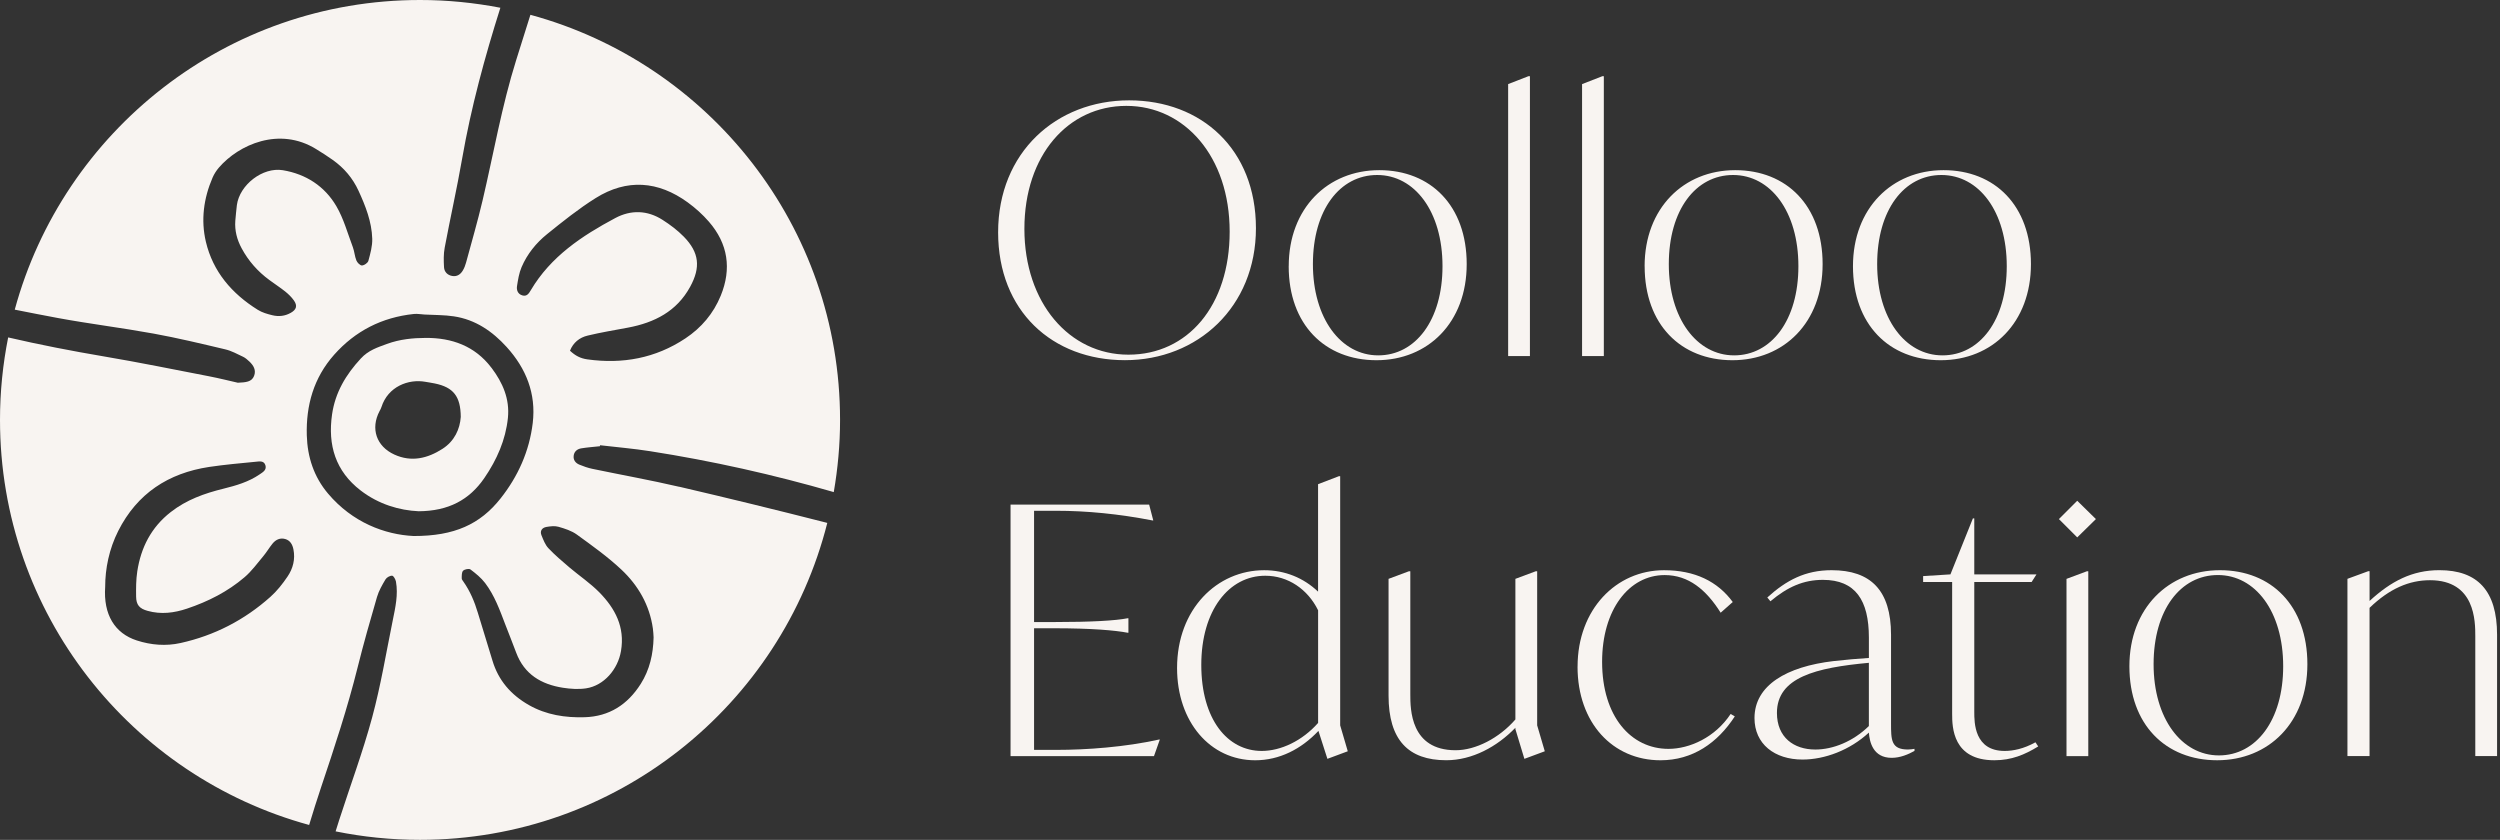 <svg xmlns="http://www.w3.org/2000/svg" width="128" height="43" viewBox="0 0 128 43" fill="none"><rect x="0" y="0" width="128" height="43" fill="#333333" stroke="none"/><path d="M51.104 11.896C51.104 7.791 54.094 5.138 57.809 5.138C61.525 5.138 64.304 7.65 64.304 11.684C64.304 15.717 61.314 18.441 57.598 18.441C53.883 18.441 51.104 15.929 51.104 11.896ZM62.959 11.86C62.959 8.003 60.641 5.421 57.669 5.421C54.697 5.421 52.449 7.933 52.449 11.719C52.449 15.506 54.749 18.159 57.775 18.159C60.801 18.159 62.959 15.664 62.959 11.86Z" fill="#F8F4F1"></path><path d="M65.983 13.63C65.983 10.659 67.982 8.712 70.618 8.712C73.254 8.712 75.095 10.534 75.095 13.524C75.095 16.515 73.113 18.443 70.476 18.443C67.839 18.443 65.981 16.62 65.981 13.63H65.983ZM73.856 13.63C73.856 10.818 72.423 8.96 70.512 8.96C68.6 8.96 67.221 10.747 67.221 13.524C67.221 16.301 68.654 18.195 70.565 18.195C72.477 18.195 73.856 16.39 73.856 13.63Z" fill="#F8F4F1"></path><path d="M77.216 4.306L78.26 3.9H78.332V18.229H77.217V4.306H77.216Z" fill="#F8F4F1"></path><path d="M81.002 4.306L82.046 3.9H82.116V18.229H81.002V4.306Z" fill="#F8F4F1"></path><path d="M84.204 13.63C84.204 10.659 86.204 8.712 88.841 8.712C91.478 8.712 93.318 10.534 93.318 13.524C93.318 16.515 91.336 18.443 88.7 18.443C86.064 18.443 84.206 16.62 84.206 13.63H84.204ZM92.078 13.63C92.078 10.818 90.645 8.96 88.734 8.96C86.822 8.96 85.443 10.747 85.443 13.524C85.443 16.301 86.876 18.195 88.787 18.195C90.699 18.195 92.078 16.39 92.078 13.63Z" fill="#F8F4F1"></path><path d="M94.872 13.63C94.872 10.659 96.872 8.712 99.508 8.712C102.143 8.712 103.984 10.534 103.984 13.524C103.984 16.515 102.003 18.443 99.366 18.443C96.729 18.443 94.872 16.62 94.872 13.63ZM102.746 13.63C102.746 10.818 101.313 8.96 99.401 8.96C97.49 8.96 96.111 10.747 96.111 13.524C96.111 16.301 97.544 18.195 99.455 18.195C101.367 18.195 102.746 16.39 102.746 13.63Z" fill="#F8F4F1"></path><path d="M59.384 37.863L59.084 38.713H51.74V25.834H58.836L59.048 26.648H59.013C57.28 26.311 55.633 26.152 54.076 26.152H52.944V31.849H53.97C55.88 31.849 57.102 31.778 57.739 31.654H57.775V32.397H57.739C57.102 32.273 55.881 32.167 53.97 32.167H52.944V38.394H54.094C55.633 38.394 57.597 38.252 59.349 37.863H59.384Z" fill="#F8F4F1"></path><path d="M67.964 38.855L67.504 37.422C66.618 38.359 65.504 38.926 64.266 38.926C61.965 38.926 60.266 36.963 60.266 34.202C60.266 31.177 62.318 29.195 64.725 29.195C65.787 29.195 66.741 29.584 67.485 30.292V24.79L68.547 24.383H68.617V37.138L69.006 38.465L67.962 38.853L67.964 38.855ZM67.487 37.015V31.247C66.956 30.168 65.948 29.478 64.78 29.478C62.922 29.478 61.506 31.247 61.506 34.042C61.506 36.837 62.85 38.448 64.602 38.448C65.576 38.448 66.672 37.935 67.486 37.015H67.487Z" fill="#F8F4F1"></path><path d="M79.093 38.465L78.049 38.853L77.588 37.331V37.261C76.65 38.234 75.376 38.924 74.049 38.924C72.103 38.924 71.094 37.88 71.094 35.616V29.637L72.138 29.248H72.208V35.545C72.208 36.306 72.208 38.412 74.527 38.412C75.553 38.412 76.757 37.793 77.588 36.837V29.637L78.632 29.248H78.703V37.138L79.093 38.465Z" fill="#F8F4F1"></path><path d="M80.772 34.131C80.772 31.194 82.753 29.195 85.196 29.195C86.771 29.195 87.938 29.762 88.717 30.823L88.098 31.371C87.354 30.187 86.451 29.444 85.23 29.444C83.407 29.444 82.028 31.213 82.028 33.884C82.028 36.697 83.515 38.342 85.425 38.342C86.505 38.342 87.814 37.758 88.609 36.555L88.822 36.679C87.936 38.041 86.663 38.926 85.017 38.926C82.575 38.926 80.77 37.015 80.77 34.132L80.772 34.131Z" fill="#F8F4F1"></path><path d="M98.022 38.34V38.447C97.704 38.623 97.297 38.801 96.854 38.801C95.898 38.801 95.722 37.987 95.686 37.509C94.712 38.411 93.421 38.889 92.289 38.889C90.856 38.889 89.83 38.093 89.83 36.766C89.83 35.085 91.475 34.129 93.882 33.847C94.519 33.776 95.121 33.723 95.687 33.688V32.644C95.687 30.733 94.998 29.689 93.334 29.689C92.343 29.689 91.529 30.044 90.645 30.786L90.486 30.591C91.46 29.707 92.432 29.194 93.777 29.194C95.777 29.194 96.821 30.22 96.821 32.502V37.031C96.821 37.88 96.821 38.375 97.687 38.375C97.811 38.375 97.917 38.357 98.023 38.339L98.022 38.34ZM92.944 38.376C93.846 38.376 94.872 37.969 95.686 37.174V33.936C92.979 34.184 90.979 34.679 90.979 36.501C90.979 37.757 91.847 38.376 92.943 38.376H92.944Z" fill="#F8F4F1"></path><path d="M104.355 38.218C103.666 38.642 102.993 38.925 102.109 38.925C99.986 38.925 99.95 37.244 99.95 36.555V29.797H98.464V29.496L99.862 29.408L101.012 26.543H101.083V29.408H104.268L104.02 29.797H101.083V36.449C101.083 36.997 101.083 38.448 102.64 38.448C103.064 38.448 103.613 38.342 104.215 38.005L104.357 38.218H104.355Z" fill="#F8F4F1"></path><path d="M105.416 26.577L106.354 25.639L107.31 26.577L106.354 27.515L105.416 26.577ZM105.805 29.638L106.849 29.249H106.92V38.714H105.805V29.638Z" fill="#F8F4F1"></path><path d="M109.025 34.113C109.025 31.141 111.025 29.194 113.661 29.194C116.297 29.194 118.138 31.016 118.138 34.007C118.138 36.997 116.156 38.925 113.519 38.925C110.882 38.925 109.025 37.102 109.025 34.113ZM116.899 34.113C116.899 31.3 115.466 29.442 113.555 29.442C111.643 29.442 110.264 31.229 110.264 34.007C110.264 36.784 111.697 38.677 113.608 38.677C115.52 38.677 116.899 36.872 116.899 34.113Z" fill="#F8F4F1"></path><path d="M127.85 32.502V38.712H126.735V32.573C126.735 31.812 126.735 29.707 124.417 29.707C123.355 29.707 122.347 30.132 121.321 31.122V38.712H120.189V29.636L121.25 29.247H121.322V30.768C122.419 29.76 123.498 29.193 124.896 29.193C126.843 29.193 127.85 30.237 127.85 32.501V32.502Z" fill="#F8F4F1"></path><path d="M25.159 18.827C24.312 17.708 23.125 17.294 21.801 17.301C21.147 17.303 20.471 17.368 19.821 17.606C19.323 17.789 18.867 17.931 18.476 18.353C17.708 19.183 17.163 20.094 17.001 21.22C16.776 22.788 17.178 24.127 18.47 25.116C19.387 25.82 20.449 26.132 21.437 26.176C22.963 26.166 24.034 25.594 24.802 24.47C25.438 23.54 25.888 22.528 26.005 21.399C26.104 20.425 25.74 19.591 25.16 18.826L25.159 18.827ZM22.658 22.979C21.899 23.466 21.072 23.676 20.192 23.274C19.269 22.853 18.962 21.943 19.433 21.049C19.468 20.982 19.508 20.917 19.529 20.844C19.864 19.788 20.914 19.396 21.769 19.547C21.934 19.577 22.102 19.599 22.265 19.634C23.208 19.829 23.584 20.288 23.591 21.346C23.55 21.971 23.267 22.588 22.657 22.979H22.658Z" fill="#F8F4F1"></path><path d="M34.782 24.925C33.307 24.581 31.814 24.315 30.331 24.005C30.102 23.957 29.877 23.879 29.661 23.789C29.47 23.709 29.344 23.554 29.372 23.332C29.399 23.112 29.559 22.988 29.762 22.955C30.077 22.904 30.397 22.881 30.714 22.847C30.716 22.83 30.72 22.812 30.723 22.796C31.573 22.896 32.429 22.967 33.276 23.1C36.458 23.598 39.597 24.299 42.689 25.195C42.896 23.994 43.011 22.762 43.011 21.502C43.011 11.583 36.291 3.239 27.157 0.758C26.915 1.528 26.673 2.298 26.431 3.068C25.691 5.425 25.273 7.859 24.709 10.258C24.457 11.33 24.148 12.389 23.86 13.453C23.823 13.589 23.77 13.726 23.698 13.847C23.579 14.05 23.399 14.173 23.152 14.13C22.909 14.087 22.749 13.92 22.734 13.684C22.715 13.351 22.706 13.008 22.768 12.682C23.053 11.161 23.395 9.65 23.661 8.124C24.12 5.493 24.818 2.931 25.619 0.397C24.287 0.14 22.913 0 21.505 0C11.584 0 3.236 6.72 0.755 15.854C1.49 15.999 2.225 16.146 2.963 16.282C4.592 16.583 6.239 16.784 7.869 17.081C9.1 17.306 10.32 17.599 11.538 17.888C11.852 17.962 12.148 18.126 12.442 18.265C12.562 18.321 12.666 18.415 12.764 18.506C12.979 18.707 13.125 18.951 13.008 19.248C12.886 19.558 12.589 19.576 12.177 19.596C11.757 19.501 11.219 19.365 10.675 19.26C8.893 18.915 7.111 18.552 5.321 18.249C3.676 17.97 2.039 17.653 0.418 17.276C0.146 18.642 0 20.054 0 21.5C0 31.41 6.708 39.748 15.828 42.238C16.025 41.589 16.227 40.942 16.443 40.299C17.123 38.273 17.794 36.245 18.311 34.168C18.612 32.96 18.953 31.763 19.302 30.567C19.395 30.25 19.568 29.95 19.739 29.663C19.799 29.563 19.965 29.47 20.077 29.476C20.149 29.479 20.251 29.662 20.273 29.776C20.392 30.447 20.243 31.101 20.111 31.752C19.772 33.417 19.496 35.1 19.053 36.737C18.573 38.513 17.926 40.244 17.362 41.998C17.301 42.186 17.242 42.376 17.183 42.566C18.579 42.851 20.025 43 21.505 43C31.561 43 40.004 36.098 42.357 26.774C42.324 26.765 42.291 26.755 42.258 26.747C39.771 26.113 37.279 25.503 34.78 24.921L34.782 24.925ZM26.471 14.647C26.523 14.319 26.575 13.979 26.705 13.677C26.991 13.009 27.447 12.442 28.007 11.99C28.811 11.341 29.624 10.689 30.497 10.142C32.097 9.141 33.699 9.262 35.215 10.365C35.606 10.65 35.977 10.983 36.294 11.349C37.274 12.478 37.467 13.758 36.902 15.139C36.528 16.052 35.913 16.781 35.092 17.326C33.563 18.342 31.876 18.651 30.075 18.4C29.711 18.348 29.459 18.213 29.183 17.957C29.347 17.541 29.671 17.282 30.084 17.183C30.769 17.017 31.468 16.904 32.161 16.773C33.511 16.517 34.648 15.943 35.335 14.685C35.882 13.686 35.804 12.929 35.01 12.117C34.69 11.79 34.313 11.507 33.927 11.26C33.147 10.758 32.303 10.736 31.499 11.166C29.793 12.077 28.197 13.134 27.178 14.858C27.081 15.021 26.978 15.192 26.748 15.126C26.511 15.058 26.439 14.853 26.471 14.647ZM14.721 29.521C14.468 29.895 14.181 30.26 13.845 30.559C12.521 31.742 10.984 32.537 9.247 32.922C8.492 33.09 7.736 33.028 7.003 32.791C5.873 32.425 5.288 31.465 5.385 30.049C5.385 29.116 5.584 28.114 6.055 27.181C7.023 25.266 8.619 24.223 10.711 23.907C11.5 23.789 12.297 23.72 13.091 23.642C13.274 23.625 13.512 23.572 13.589 23.82C13.665 24.067 13.454 24.178 13.289 24.291C12.731 24.674 12.09 24.86 11.445 25.02C10.471 25.259 9.55 25.587 8.743 26.217C7.741 26.999 7.214 28.034 7.028 29.259C6.963 29.681 6.964 30.115 6.969 30.542C6.974 30.977 7.143 31.162 7.561 31.277C8.245 31.468 8.912 31.384 9.571 31.163C10.651 30.801 11.658 30.293 12.524 29.551C12.884 29.243 13.17 28.847 13.477 28.481C13.649 28.275 13.786 28.04 13.955 27.831C14.121 27.628 14.345 27.523 14.607 27.599C14.858 27.672 14.974 27.88 15.023 28.125C15.126 28.635 15 29.11 14.721 29.521ZM14.879 16.021C14.586 16.187 14.265 16.218 13.948 16.141C13.689 16.079 13.419 16.001 13.196 15.861C11.875 15.037 10.904 13.913 10.541 12.379C10.278 11.265 10.427 10.152 10.884 9.094C10.963 8.911 11.076 8.735 11.206 8.583C12.227 7.4 14.301 6.475 16.177 7.628C16.471 7.808 16.763 7.993 17.043 8.193C17.616 8.601 18.058 9.119 18.355 9.764C18.716 10.549 19.033 11.352 19.059 12.223C19.07 12.598 18.962 12.984 18.861 13.354C18.833 13.461 18.649 13.587 18.533 13.592C18.437 13.596 18.292 13.447 18.247 13.336C18.159 13.12 18.148 12.874 18.066 12.656C17.799 11.948 17.598 11.2 17.221 10.556C16.621 9.531 15.662 8.912 14.484 8.715C13.449 8.543 12.267 9.465 12.128 10.5C12.093 10.766 12.075 11.036 12.048 11.303C12.011 11.807 12.134 12.273 12.372 12.713C12.721 13.362 13.197 13.9 13.789 14.335C14.06 14.536 14.344 14.719 14.607 14.928C14.769 15.059 14.924 15.21 15.044 15.378C15.241 15.655 15.181 15.853 14.881 16.021H14.879ZM21.176 27.444C19.71 27.372 18.049 26.756 16.795 25.271C16.074 24.418 15.74 23.404 15.708 22.292C15.664 20.746 16.065 19.34 17.106 18.165C18.191 16.942 19.558 16.248 21.186 16.076C21.367 16.057 21.554 16.094 21.738 16.104C22.24 16.133 22.749 16.121 23.244 16.198C24.341 16.364 25.211 16.962 25.94 17.766C26.939 18.866 27.454 20.156 27.277 21.651C27.105 23.096 26.526 24.389 25.624 25.527C24.586 26.836 23.274 27.449 21.177 27.444H21.176ZM32.806 35.015C32.135 36.075 31.191 36.684 29.935 36.722C28.942 36.752 27.971 36.605 27.083 36.101C26.165 35.579 25.517 34.842 25.212 33.817C24.97 33.002 24.709 32.193 24.467 31.379C24.297 30.81 24.071 30.27 23.728 29.782C23.69 29.729 23.637 29.664 23.64 29.605C23.643 29.472 23.635 29.297 23.712 29.221C23.789 29.144 24.013 29.101 24.089 29.157C24.359 29.36 24.633 29.583 24.837 29.85C25.321 30.486 25.59 31.238 25.872 31.977C26.056 32.457 26.249 32.933 26.428 33.414C26.842 34.527 27.715 35.04 28.822 35.213C29.208 35.273 29.619 35.301 30.003 35.244C30.925 35.105 31.638 34.268 31.795 33.33C32.003 32.103 31.494 31.152 30.688 30.33C30.224 29.859 29.664 29.483 29.157 29.054C28.786 28.737 28.411 28.421 28.077 28.067C27.913 27.893 27.82 27.641 27.725 27.411C27.632 27.186 27.748 27.021 27.973 26.98C28.176 26.945 28.402 26.916 28.593 26.971C28.921 27.065 29.267 27.175 29.538 27.372C30.319 27.939 31.114 28.505 31.817 29.166C32.678 29.976 33.26 30.981 33.428 32.184C33.45 32.333 33.454 32.486 33.464 32.636C33.444 33.486 33.267 34.285 32.806 35.016V35.015Z" fill="#F8F4F1"></path></svg>